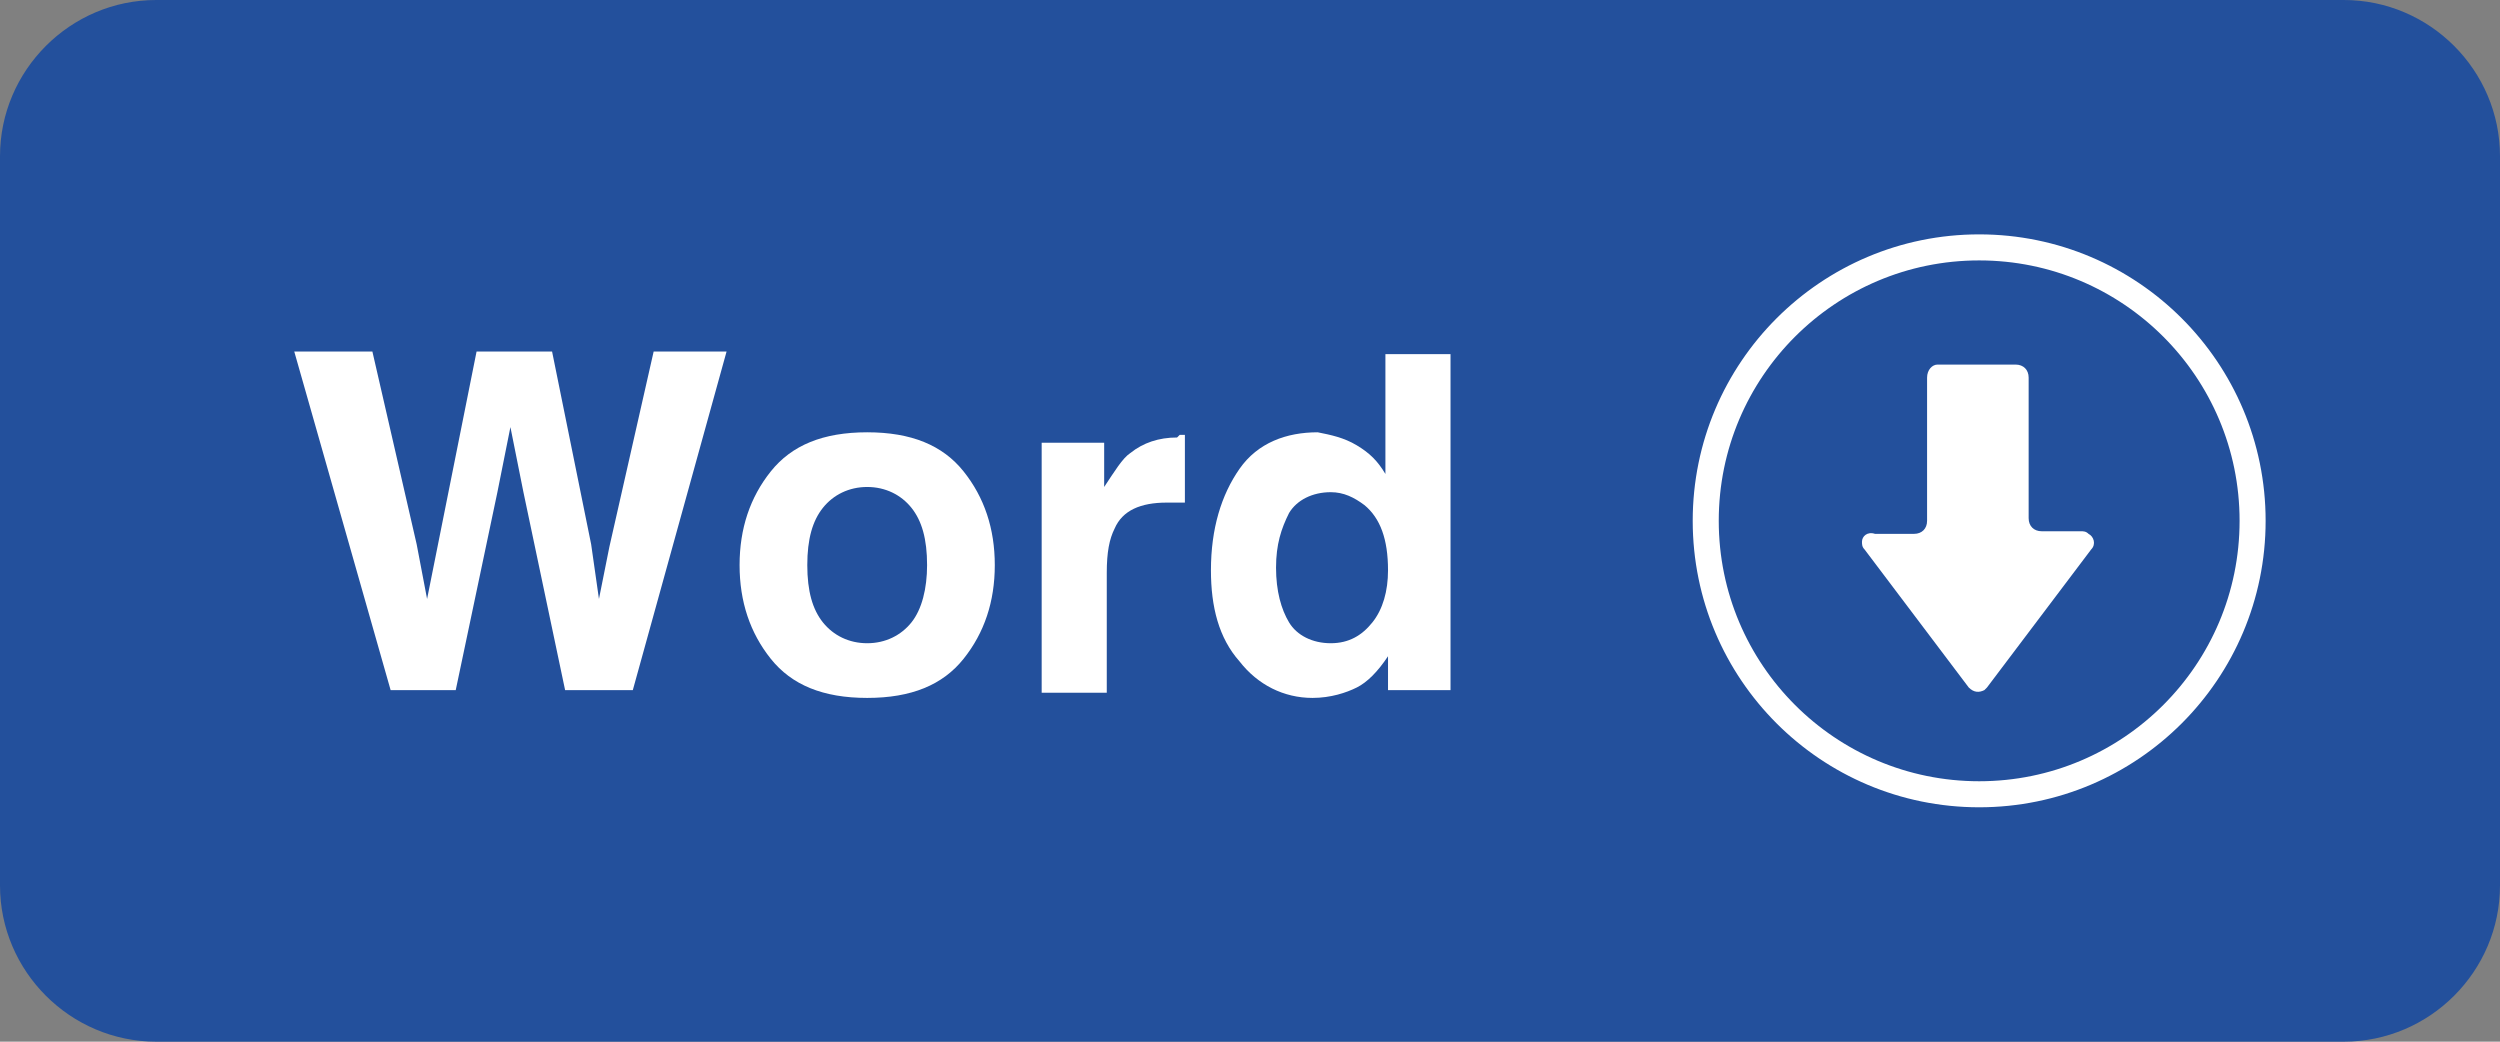 <?xml version="1.0" encoding="utf-8"?>
<!-- Generator: Adobe Illustrator 25.4.1, SVG Export Plug-In . SVG Version: 6.00 Build 0)  -->
<svg version="1.1" id="レイヤー_1" xmlns="http://www.w3.org/2000/svg" xmlns:xlink="http://www.w3.org/1999/xlink" x="0px"
	 y="0px" viewBox="0 0 96 40" style="enable-background:new 0 0 96 40;" xml:space="preserve">
<rect x="0" y="0" width="96" height="40" fill="#808080" stroke="none"/>
<style type="text/css">
	.st0{fill:#23509C;}
	.st1{enable-background:new    ;}
	.st2{fill:#FFFFFF;}
	.st3{fill:none;}
	.st4{fill:none;stroke:#FFFFFF;}
</style>
<g>
	<path id="長方形_1315" class="st0" d="M6,0h84c3.3,0,6,2.7,6,6v28c0,3.3-2.7,6-6,6H6c-3.3,0-6-2.7-6-6V6C0,2.7,2.7,0,6,0z"/>
	<g class="st1">
		<path class="st2" d="M14.3,13.5l1.7,7.4l0.4,2.1l0.4-2l1.5-7.5h2.9l1.5,7.4L23,23l0.4-2l1.7-7.5h2.8l-3.6,13h-2.6l-1.6-7.6
			l-0.5-2.5l-0.5,2.5l-1.6,7.6h-2.5l-3.7-13H14.3z"/>
		<path class="st2" d="M37,25.3c-0.8,1-2,1.5-3.7,1.5s-2.9-0.5-3.7-1.5s-1.2-2.2-1.2-3.6c0-1.4,0.4-2.6,1.2-3.6s2-1.5,3.7-1.5
			s2.9,0.5,3.7,1.5s1.2,2.2,1.2,3.6C38.2,23.1,37.8,24.3,37,25.3z M35,23.9c0.4-0.5,0.6-1.3,0.6-2.2c0-1-0.2-1.7-0.6-2.2
			c-0.4-0.5-1-0.8-1.7-0.8S32,19,31.6,19.5C31.2,20,31,20.7,31,21.7c0,1,0.2,1.7,0.6,2.2c0.4,0.5,1,0.8,1.7,0.8S34.6,24.4,35,23.9z"
			/>
		<path class="st2" d="M45.3,16.7c0,0,0.1,0,0.2,0v2.6c-0.2,0-0.3,0-0.4,0s-0.2,0-0.3,0c-1,0-1.7,0.3-2,1c-0.2,0.4-0.3,0.9-0.3,1.7
			v4.6H40v-9.6h2.4v1.7c0.4-0.6,0.7-1.1,1-1.3c0.5-0.4,1.1-0.6,1.8-0.6C45.3,16.7,45.3,16.7,45.3,16.7z"/>
		<path class="st2" d="M52.1,17.1c0.5,0.3,0.8,0.6,1.1,1.1v-4.6h2.5v12.9h-2.4v-1.3c-0.4,0.6-0.8,1-1.2,1.2s-1,0.4-1.7,0.4
			c-1.1,0-2.1-0.5-2.8-1.4c-0.8-0.9-1.1-2.1-1.1-3.5c0-1.6,0.4-2.9,1.1-3.9s1.8-1.4,3-1.4C51.1,16.7,51.6,16.8,52.1,17.1z
			 M52.7,23.9c0.4-0.5,0.6-1.2,0.6-2c0-1.2-0.3-2-0.9-2.5c-0.4-0.3-0.8-0.5-1.3-0.5c-0.7,0-1.3,0.3-1.6,0.8
			c-0.3,0.6-0.5,1.2-0.5,2.1c0,0.9,0.2,1.6,0.5,2.1s0.9,0.8,1.6,0.8S52.3,24.4,52.7,23.9z"/>
	</g>
	<g id="グループ_1861" transform="translate(68.415 12)">
		<g id="グループ_1837" transform="translate(3.085 2)">
			<path id="パス_2009" class="st2" d="M4.1,12.4c0.2,0.2,0.4,0.2,0.6,0.1c0,0,0.1-0.1,0.1-0.1l4-5.3c0.2-0.2,0.1-0.5-0.1-0.6
				C8.6,6.4,8.5,6.4,8.4,6.4H6.9c-0.3,0-0.5-0.2-0.5-0.5V0.5C6.4,0.2,6.2,0,5.9,0c0,0,0,0,0,0h-3C2.7,0,2.5,0.2,2.5,0.5l0,0v5.5
				c0,0.3-0.2,0.5-0.5,0.5H0.5C0.2,6.4,0,6.6,0,6.8C0,6.9,0,7,0.1,7.1L4.1,12.4z"/>
		</g>
	</g>
	<g id="楕円形_3826" transform="translate(65 9)">
		<circle class="st3" cx="11" cy="11" r="11"/>
		<circle class="st4" cx="11" cy="11" r="10.5"/>
	</g>
</g>
</svg>
